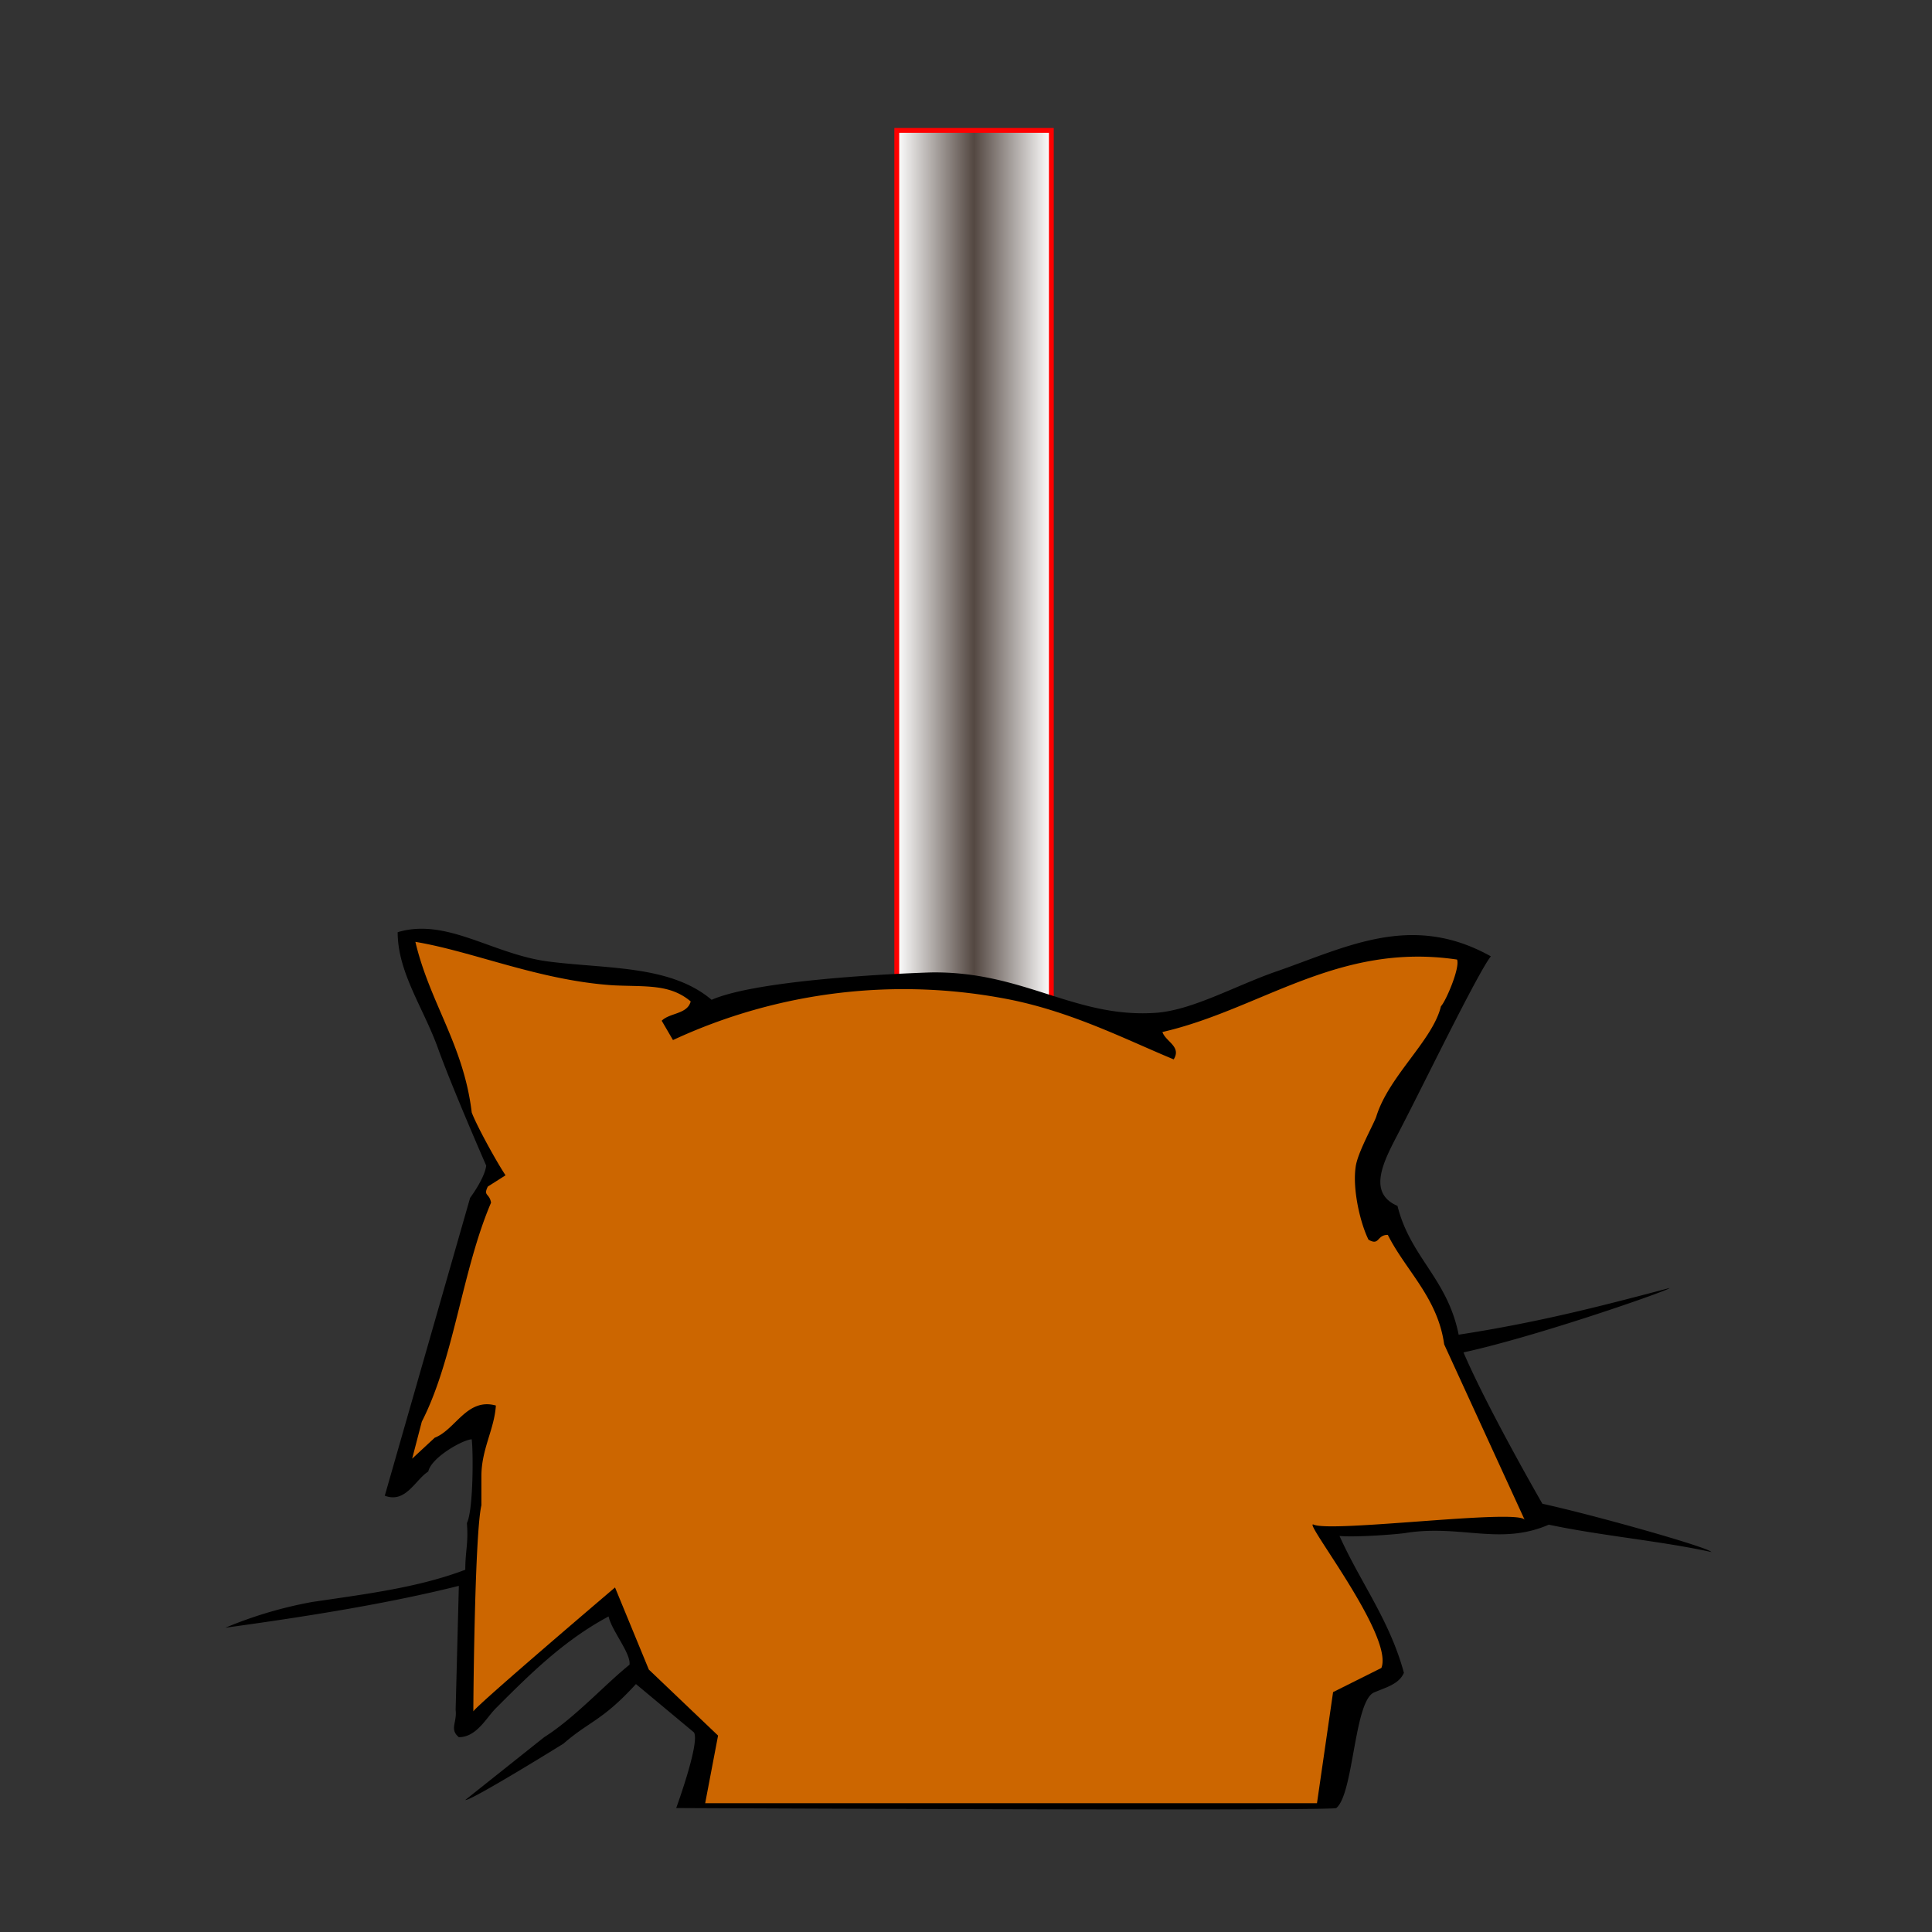 <svg xmlns="http://www.w3.org/2000/svg" overflow="visible" viewBox="-14 -8 120 120">
  <rect x="-14" y="-8" width="120" height="120" fill="#333333" stroke="none"/>
  <linearGradient id="a" x1="41.7" x2="51.3" y1="27.2" y2="27.2" gradientUnits="userSpaceOnUse">
    <stop offset="0" stop-color="#fff"/>
    <stop offset=".5" stop-color="#534741"/>
    <stop offset="1" stop-color="#fff"/>
  </linearGradient>
  <path fill="url(#a)" fill-rule="evenodd" stroke="red" stroke-miterlimit="10" stroke-width=".3" d="M41.7.1h9.6v54.1h-9.6z"/>
  <path d="M81.8 85.4s-3.4-5.9-4.9-9.4c4.6-1 12.9-3.9 12.8-4-3.8 1-7.9 2.1-13.1 2.9-.7-3.5-3-4.8-3.8-8-2.1-.9-.6-3.2.3-5 1.3-2.5 4.7-9.5 5.5-10.5-5-2.8-9.1-.5-13.5 1-2.5.9-5 2.3-7.2 2.5-5.1.4-8.3-2.6-14.1-2.5 0 0-10.4.3-13.6 1.7-2.6-2.2-6.6-1.9-10.3-2.4-3.4-.5-6.2-2.7-9.2-1.8 0 2.5 1.6 4.7 2.5 7.2.9 2.5 3 7.3 3 7.3-.1.8-1 2-1 2L9.9 84.9c1.3.5 1.9-1 2.7-1.5.2-.9 2.2-2 2.7-2 .1.8.1 4.4-.3 5.2.1 1.3-.1 1.7-.1 2.9-2.9 1.1-6.1 1.5-9.5 2A26 26 0 000 93.1c5.1-.7 10.1-1.5 14.5-2.6l-.2 7.7c.1.8-.4 1.2.2 1.7 1.1 0 1.7-1.2 2.3-1.8 2.1-2.1 4.2-4.2 7-5.7.2.9 1.4 2.3 1.3 3-1.5 1.2-3.4 3.3-5.3 4.5l-4.9 3.9c.3.1 6.1-3.5 6.1-3.5 1.6-1.4 2.4-1.4 4.5-3.7l3.6 3c.4.6-1.1 4.7-1.1 4.7s40.8.2 41 0c1.1-.9 1.1-6.8 2.4-7.2.7-.3 1.5-.5 1.8-1.2-.9-3.3-2.7-5.6-4-8.5.9.1 3.7-.1 4.2-.2 3.4-.5 5.8.8 8.8-.5 3.3.7 6.9 1 10.1 1.7-.2-.3-7.3-2.3-10.5-3z"/>
  <path fill="#C60" d="M76.5 51.6c-7.4-1.1-12.2 3.1-18.3 4.5.2.6 1.2.9.7 1.7-2.9-1.2-6.2-2.9-10.1-3.7a34 34 0 00-21 2.5l-.7-1.2c.5-.5 1.6-.4 1.8-1.2-1.3-1.1-2.8-.9-4.8-1-4.6-.3-8.7-2.1-12.3-2.7.9 3.8 3 6.4 3.5 10.6.3.8 1.5 3 2.1 3.9 0 0 .3.5 0 0l-1.1.7c-.3.6.1.4.2 1-1.8 4.2-2.3 9.7-4.3 13.6l-.6 2.3 1.4-1.3c1.3-.5 2-2.5 3.8-2-.1 1.5-.9 2.7-.9 4.4v1.8c-.4 1.7-.5 11.6-.5 12.8.1-.3 8.8-7.7 8.8-7.7l2.1 5.1 4.3 4.1-.8 4.2h38l1-6.9 3-1.5c.8-2-5-9.3-4.2-8.9 1.2.5 12.7-1 13.1-.3l-5-10.9c-.4-2.9-2.4-4.6-3.5-6.8-.7 0-.5.7-1.2.3-.5-1-1-3.1-.8-4.5.1-.9 1.2-2.8 1.3-3.2.8-2.5 3.5-4.7 4-6.8.3-.3 1.2-2.4 1-2.9z"/>
</svg>